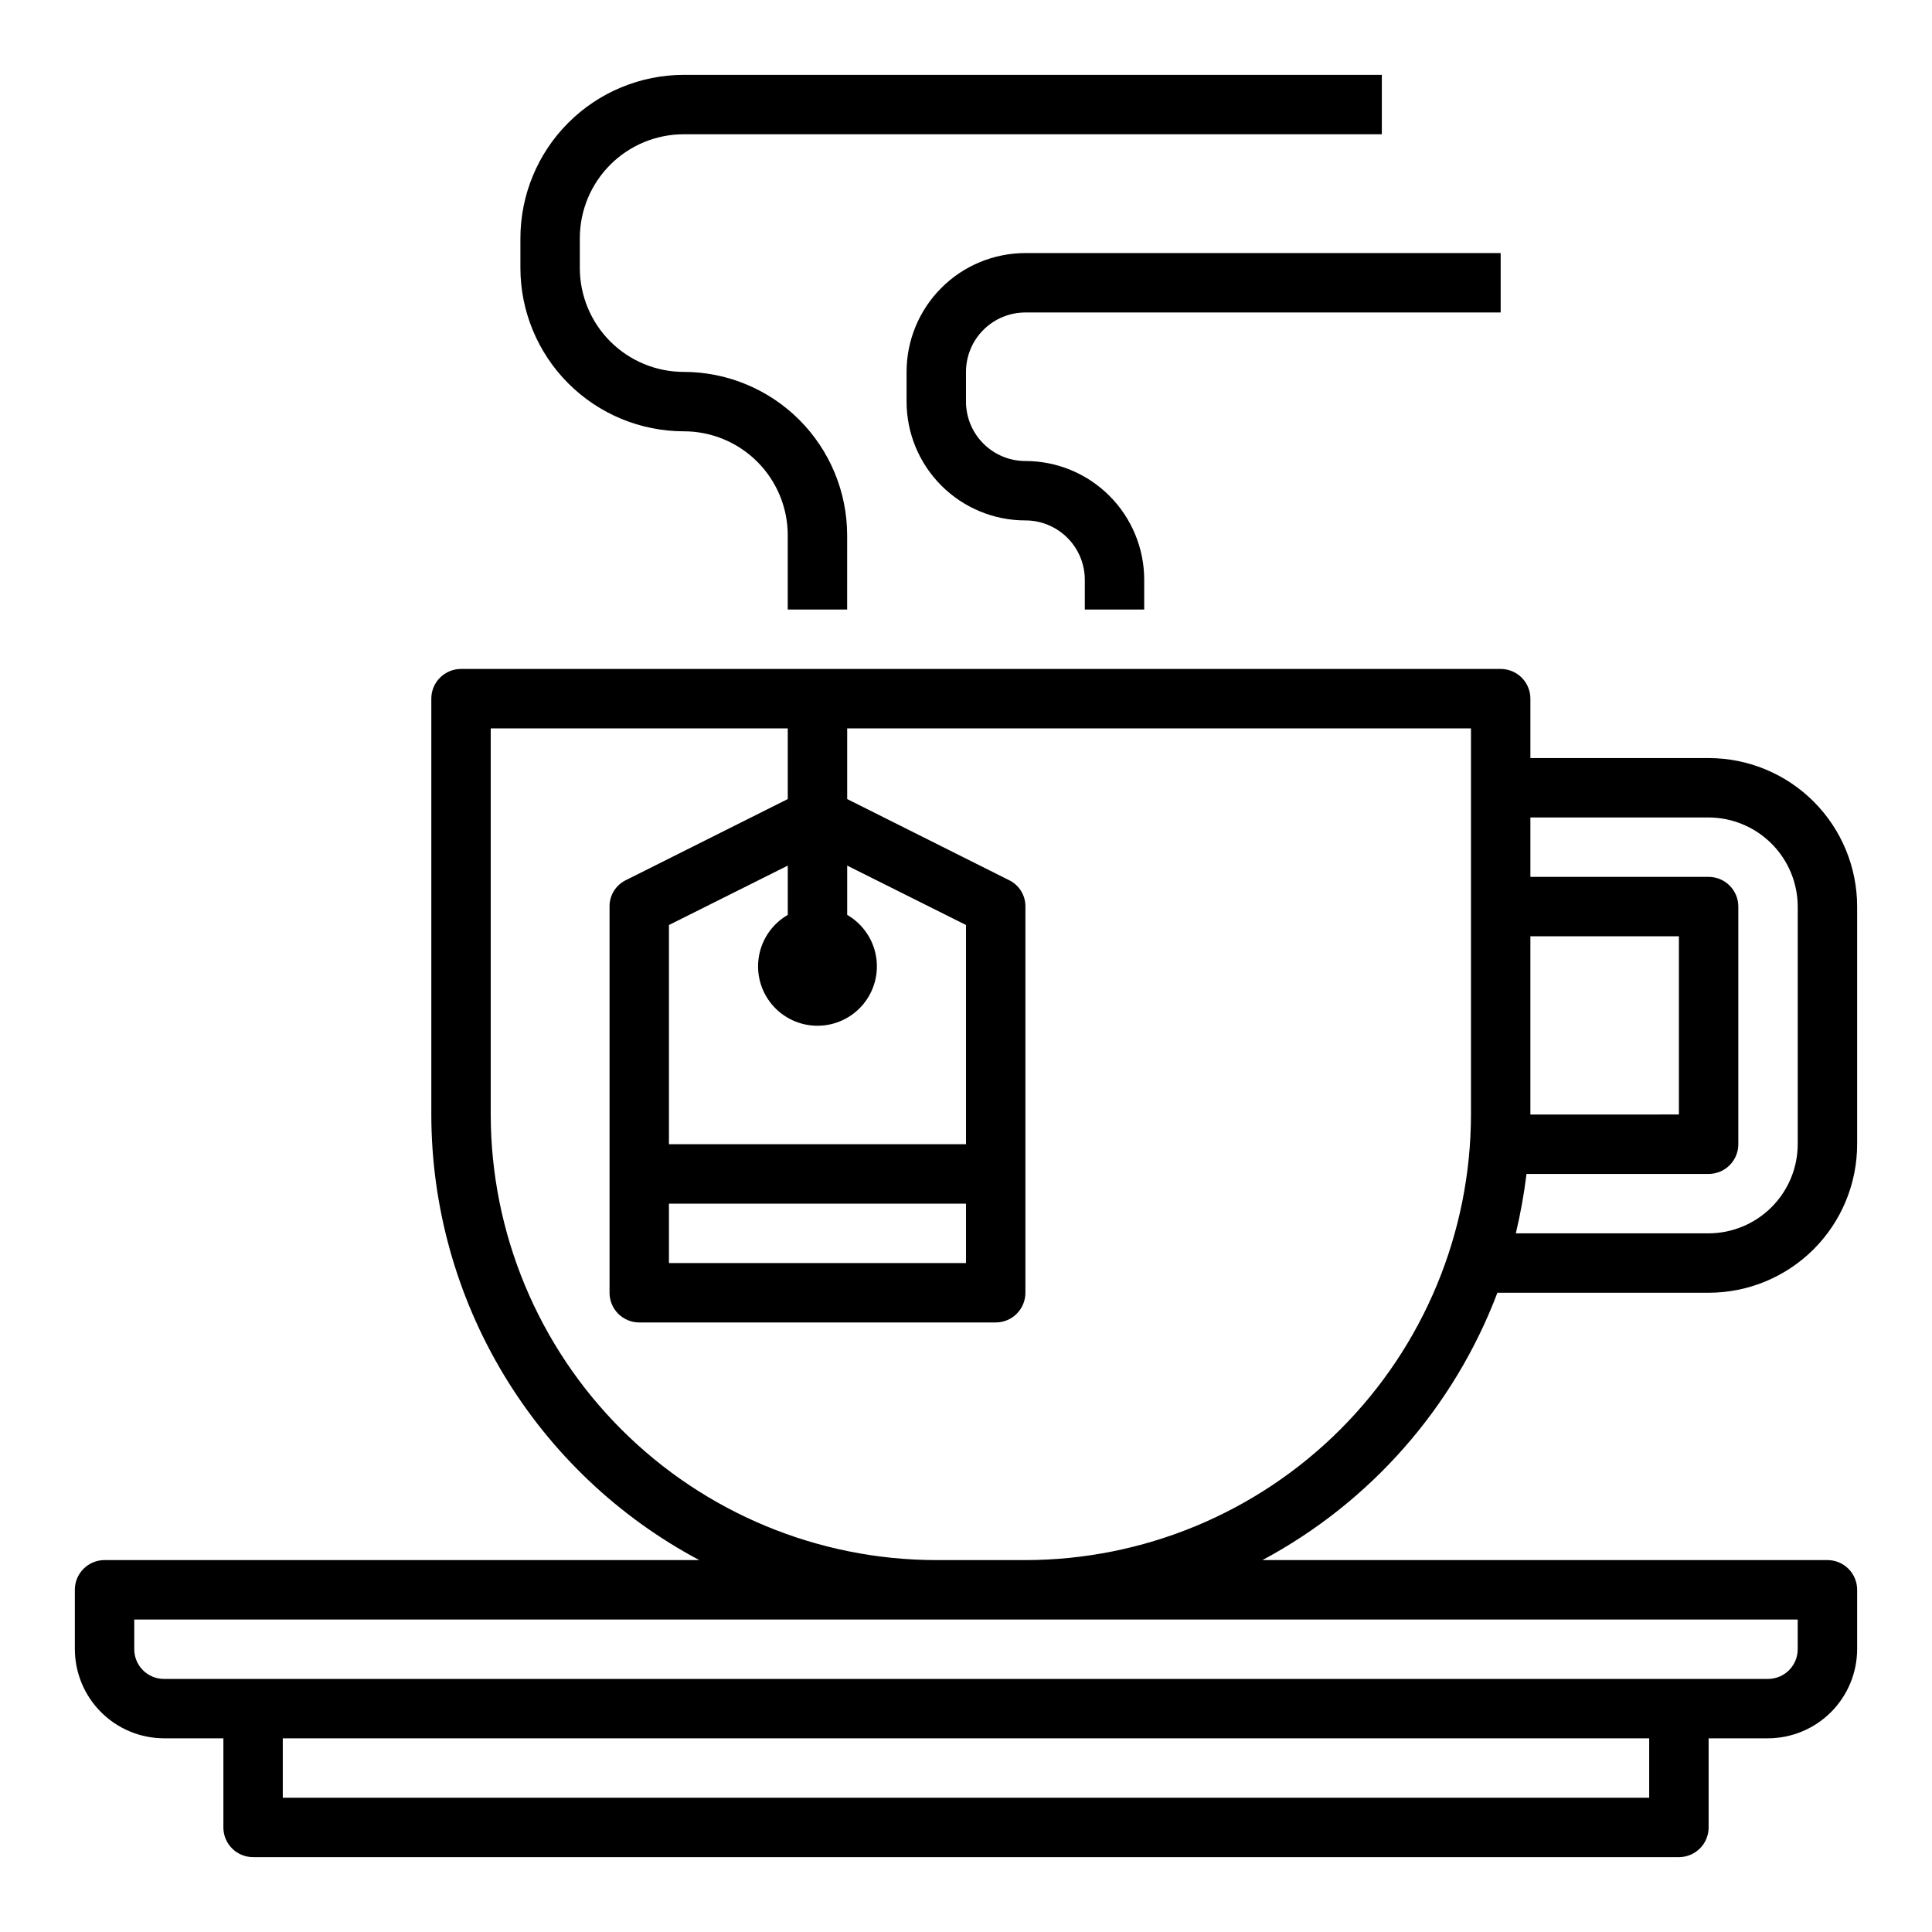 <?xml version="1.0" encoding="UTF-8"?>
<!-- Uploaded to: SVG Repo, www.svgrepo.com, Generator: SVG Repo Mixer Tools -->
<svg fill="#000000" width="800px" height="800px" version="1.1" viewBox="144 144 512 512" xmlns="http://www.w3.org/2000/svg">
 <g>
  <path d="m540.83 486.59h55.973c10.438 0 20.449-4.144 27.832-11.527 7.379-7.383 11.527-17.395 11.527-27.832v-62.977c0-10.438-4.148-20.449-11.527-27.832-7.383-7.379-17.395-11.527-27.832-11.527h-47.234v-15.746c0-2.086-0.828-4.09-2.305-5.566-1.477-1.473-3.481-2.305-5.566-2.305h-275.52c-4.348 0-7.875 3.523-7.875 7.871v110.21c0.023 24.27 6.641 48.078 19.148 68.875 12.508 20.801 30.434 37.809 51.859 49.203h-157.6c-4.348 0-7.875 3.527-7.875 7.875v15.742c0.02 6.258 2.516 12.254 6.941 16.68 4.422 4.426 10.418 6.918 16.676 6.938h15.746v23.617c0 2.086 0.828 4.09 2.305 5.566 1.477 1.473 3.477 2.305 5.566 2.305h377.86c2.09 0 4.09-0.832 5.566-2.305 1.477-1.477 2.309-3.481 2.309-5.566v-23.617h15.742c6.258-0.02 12.254-2.512 16.68-6.938 4.422-4.426 6.918-10.422 6.938-16.68v-15.742c0-2.09-0.832-4.09-2.305-5.566-1.477-1.477-3.481-2.309-5.566-2.309h-149.73c28.633-15.316 50.754-40.484 62.266-70.848zm8.738-94.465h39.359v47.23l-39.359 0.004zm-1.023 62.977h48.258c2.086 0 4.09-0.828 5.566-2.305 1.473-1.477 2.305-3.477 2.305-5.566v-62.977c0-2.086-0.832-4.09-2.305-5.566-1.477-1.477-3.481-2.305-5.566-2.305h-47.234v-15.746h47.234c6.258 0.02 12.25 2.516 16.676 6.938 4.426 4.426 6.922 10.422 6.938 16.68v62.977c-0.016 6.258-2.512 12.254-6.938 16.68-4.426 4.422-10.418 6.918-16.676 6.938h-51.09c1.23-5.191 2.176-10.449 2.832-15.746zm-180.03-68.645v-13.066l31.488 15.742v58.098h-78.723v-58.094l31.488-15.742v13.066-0.004c-4.031 2.328-6.824 6.32-7.633 10.902-0.809 4.582 0.453 9.289 3.445 12.855 2.992 3.562 7.406 5.621 12.059 5.621 4.656 0 9.07-2.059 12.062-5.621 2.992-3.566 4.254-8.273 3.445-12.855-0.809-4.582-3.606-8.574-7.633-10.902zm31.488 76.52v15.742h-78.723v-15.742zm181.05 157.44h-362.11v-15.742h362.11zm39.359-47.23v7.871c0 2.09-0.828 4.09-2.305 5.566-1.477 1.477-3.477 2.305-5.566 2.305h-425.09c-4.348 0-7.871-3.523-7.871-7.871v-7.871zm-204.67-15.746h-23.617c-31.305-0.035-61.316-12.488-83.453-34.625s-34.59-52.148-34.625-83.453v-102.34h78.719v18.734l-42.902 21.492c-2.676 1.301-4.363 4.027-4.328 7.004v102.34c0 2.09 0.828 4.09 2.305 5.566 1.477 1.477 3.481 2.305 5.566 2.305h94.465c2.086 0 4.09-0.828 5.566-2.305s2.305-3.477 2.305-5.566v-102.34c0.035-2.977-1.652-5.703-4.328-7.004l-42.902-21.492v-18.734h165.31v102.34c-0.039 31.305-12.492 61.316-34.629 83.453-22.137 22.137-52.148 34.59-83.453 34.625z"/>
  <path d="m415.74 226.81h125.95v-15.742h-125.95c-8.352 0-16.359 3.316-22.266 9.223s-9.223 13.914-9.223 22.266v7.871c0 8.352 3.316 16.359 9.223 22.266s13.914 9.223 22.266 9.223c4.176 0 8.18 1.66 11.133 4.613 2.953 2.949 4.613 6.957 4.613 11.133v7.871h15.742v-7.871c0-8.352-3.316-16.363-9.223-22.266-5.906-5.906-13.914-9.223-22.266-9.223-4.176 0-8.18-1.66-11.133-4.613s-4.609-6.957-4.609-11.133v-7.871c0-4.176 1.656-8.18 4.609-11.133s6.957-4.613 11.133-4.613z"/>
  <path d="m325.21 258.3c7.309 0 14.316 2.902 19.48 8.07 5.168 5.168 8.07 12.176 8.07 19.484v19.68h15.742l0.004-19.68c-0.016-11.48-4.578-22.484-12.695-30.602-8.117-8.117-19.125-12.684-30.602-12.695-7.309 0-14.316-2.902-19.484-8.07-5.164-5.168-8.066-12.176-8.066-19.48v-7.875c0-7.305 2.902-14.312 8.066-19.48 5.168-5.168 12.176-8.07 19.484-8.07h184.99v-15.746h-184.99c-11.48 0.016-22.484 4.578-30.602 12.695-8.117 8.117-12.684 19.125-12.695 30.602v7.875c0.012 11.477 4.578 22.484 12.695 30.598 8.117 8.117 19.121 12.684 30.602 12.695z"/>
 </g>
</svg>